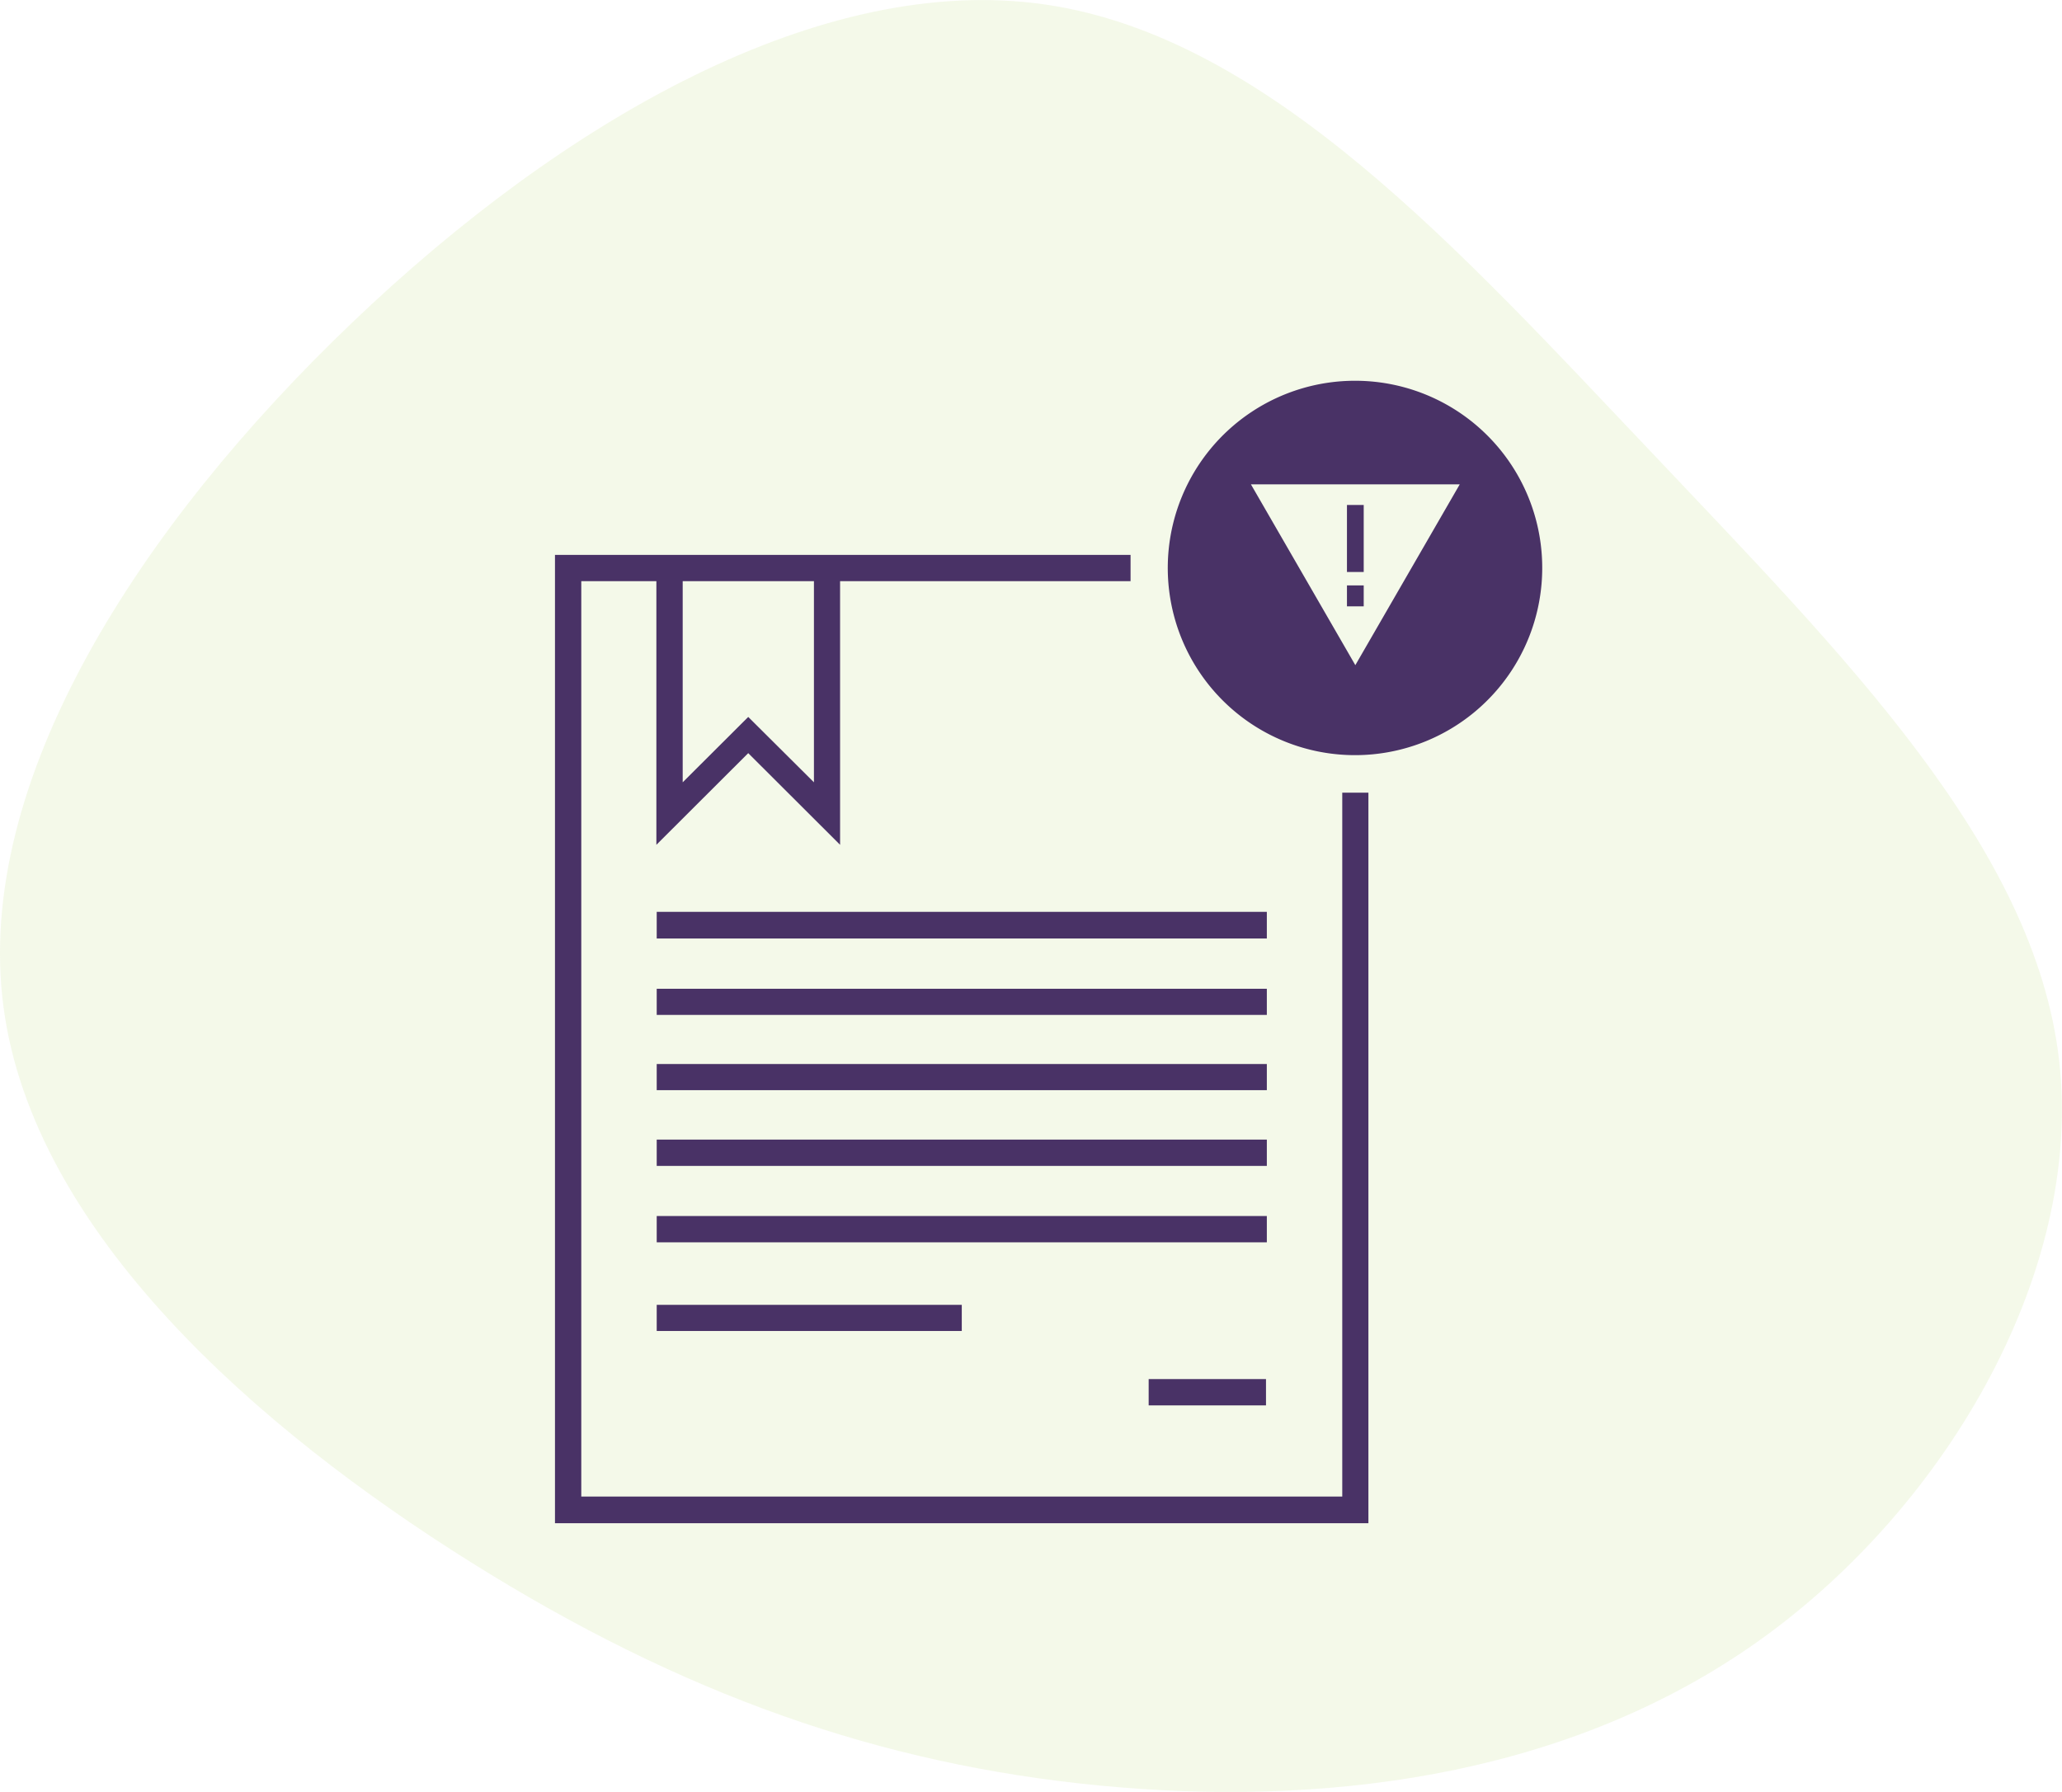 <svg id="Layer_1" data-name="Layer 1" xmlns="http://www.w3.org/2000/svg" viewBox="0 0 123.02 106.92"><defs><style>.cls-1{fill:#95c11f;fill-opacity:0.1;fill-rule:evenodd;}.cls-2{fill:#493266;}</style></defs><title>Manual_Errors</title><path class="cls-1" d="M98.53,27c11.4,12.06,22.84,23.46,24.31,36.28s-7,27.11-18.45,35-25.77,9.53-38.83,8.26-24.84-5.4-37.49-13.33S2,73.6.2,60.1,8.39,31.31,21,19.25,49-1.67,62.35.27,87.13,15,98.53,27Z" transform="translate(0.01 0)"/><path class="cls-2" d="M80.85,22.72A11.17,11.17,0,1,0,92,33.89,11.16,11.16,0,0,0,80.85,22.72ZM74.62,28.9H87.08L80.85,39.69Zm5.73,1.23v4h1v-4Zm0,4.8v1.25h1V34.93Z" transform="translate(0.01 0)"/><path class="cls-2" d="M33.1,33.11V90.89H81.63V47.3H80.07v42H34.67V34.68h4.48V50.41l5.48-5.47,5.48,5.47V34.68H67.44V33.11Zm7.62,1.57h7.83v12l-3.92-3.9-3.91,3.9Z" transform="translate(0.01 0)"/><path class="cls-2" d="M39.17,54.41V56h36.4V54.41Z" transform="translate(0.01 0)"/><path class="cls-2" d="M39.17,59v1.56h36.4V59Z" transform="translate(0.01 0)"/><path class="cls-2" d="M39.17,63.49v1.56h36.4V63.49Z" transform="translate(0.01 0)"/><path class="cls-2" d="M39.17,68v1.57h36.4V68Z" transform="translate(0.01 0)"/><path class="cls-2" d="M39.17,72.56v1.57h36.4V72.56Z" transform="translate(0.01 0)"/><path class="cls-2" d="M39.17,77.86v1.56h18.2V77.86Z" transform="translate(0.01 0)"/><path class="cls-2" d="M68.52,82.29v1.57h7V82.29Z" transform="translate(0.01 0)"/></svg>